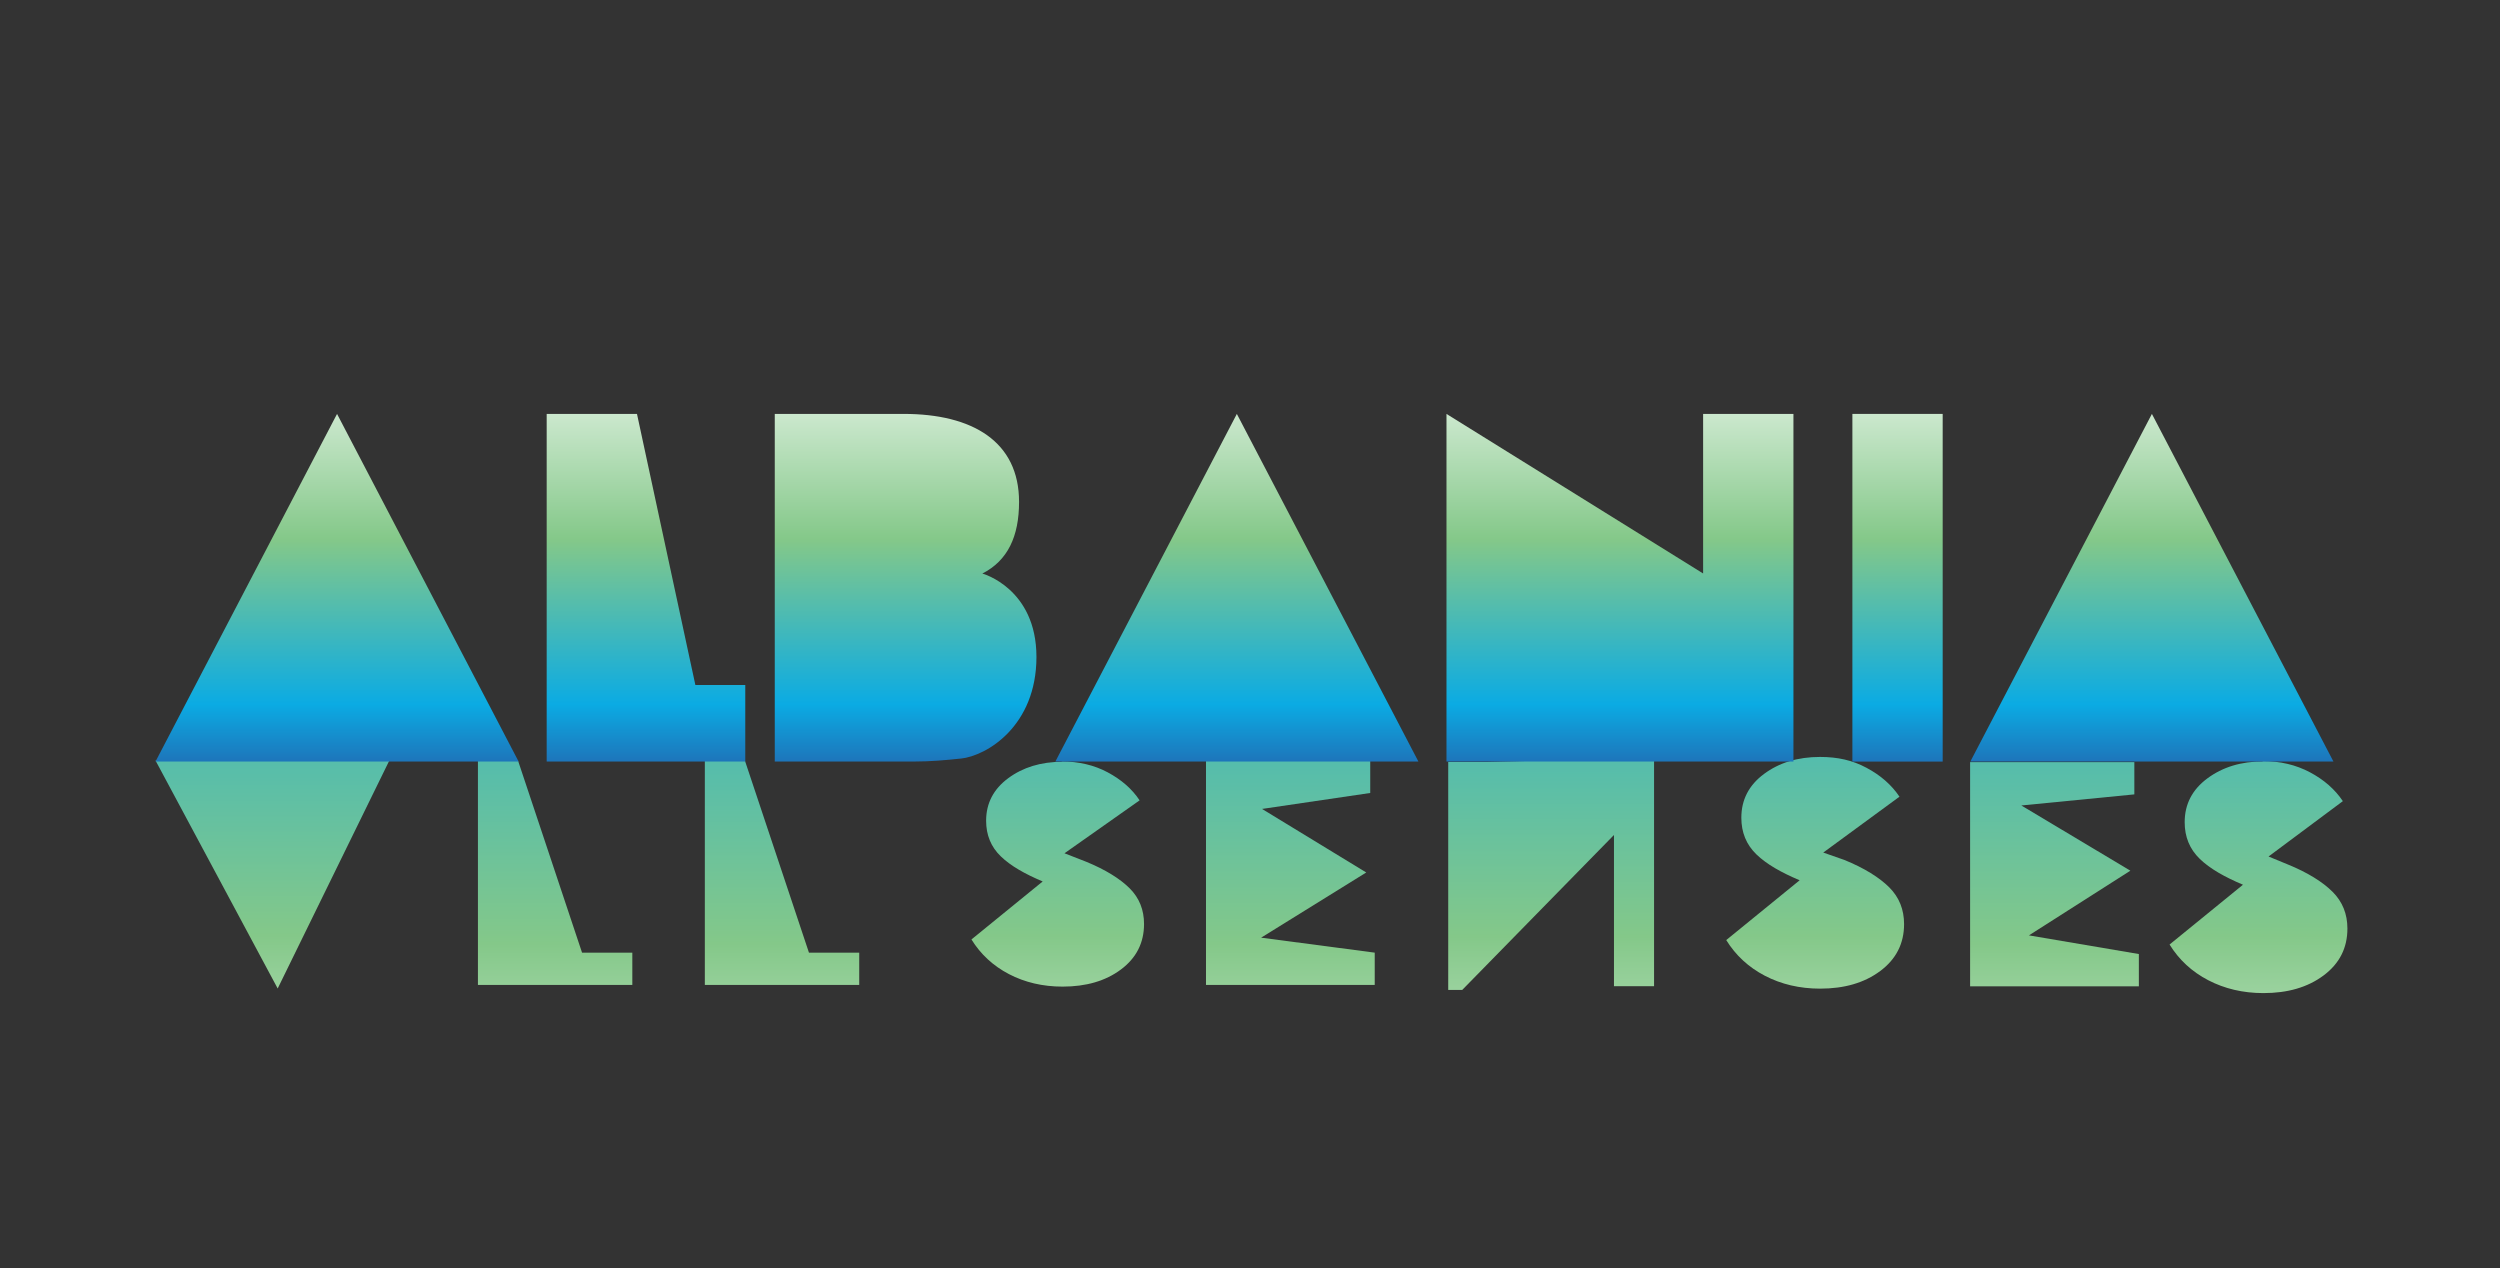<svg width="138" height="70" viewBox="0 0 138 70" fill="none" xmlns="http://www.w3.org/2000/svg">
<rect x="0" y="0" width="138" height="70" fill="#333333" stroke="none"/>
<path d="M19.11 41.98H21.492L15.328 54.565L8.584 41.98H10.945" fill="url(#paint0_linear_125_13059)"/>
<path d="M32.129 52.586H34.904V54.368H26.382V41.99H28.596L32.129 52.586Z" fill="url(#paint1_linear_125_13059)"/>
<path d="M44.654 52.586H47.429V54.368H38.907V41.99H41.12L44.654 52.586Z" fill="url(#paint2_linear_125_13059)"/>
<path d="M58.76 47.101L59.949 47.565C61.023 48.003 61.833 48.511 62.361 49.039C62.889 49.568 63.151 50.223 63.151 51.005C63.151 52.042 62.726 52.881 61.875 53.516C61.023 54.153 59.949 54.461 58.651 54.461C57.556 54.461 56.565 54.226 55.693 53.77C54.82 53.314 54.131 52.676 53.624 51.858L57.556 48.656C56.562 48.236 55.794 47.801 55.245 47.272C54.698 46.744 54.434 46.088 54.434 45.306C54.434 44.342 54.841 43.56 55.651 42.959C56.461 42.358 57.456 42.05 58.651 42.05L58.589 42.032C59.542 42.032 60.394 42.231 61.145 42.633C61.895 43.034 62.483 43.542 62.907 44.179L58.76 47.101Z" fill="url(#paint3_linear_125_13059)"/>
<path d="M125.225 47.28L126.276 47.713C127.384 48.163 128.218 48.687 128.762 49.231C129.305 49.775 129.577 50.451 129.577 51.257C129.577 52.327 129.14 53.189 128.262 53.845C127.384 54.5 126.279 54.819 124.94 54.819C123.812 54.819 122.789 54.575 121.891 54.106C120.993 53.638 120.283 52.982 119.76 52.138L123.812 48.837C122.789 48.404 121.994 47.956 121.43 47.412C120.866 46.868 120.594 46.192 120.594 45.386C120.594 44.392 121.011 43.586 121.847 42.967C122.683 42.347 123.706 42.029 124.938 42.029L124.876 42.011C125.857 42.011 126.735 42.218 127.509 42.63C128.283 43.042 128.886 43.568 129.326 44.223L125.225 47.278V47.28Z" fill="url(#paint4_linear_125_13059)"/>
<path d="M100.647 47.062L101.804 47.467C102.912 47.917 103.746 48.441 104.29 48.985C104.833 49.529 105.105 50.205 105.105 51.011C105.105 52.081 104.668 52.943 103.79 53.599C102.912 54.254 101.807 54.573 100.468 54.573C99.34 54.573 98.317 54.329 97.419 53.86C96.521 53.392 95.811 52.736 95.288 51.892L99.34 48.591C98.317 48.158 97.522 47.71 96.958 47.166C96.394 46.622 96.122 45.946 96.122 45.14C96.122 44.145 96.539 43.34 97.375 42.721C98.211 42.101 99.234 41.783 100.466 41.783C101.447 41.783 102.263 41.969 103.034 42.384C103.808 42.796 104.411 43.322 104.851 43.977L100.645 47.06L100.647 47.062Z" fill="url(#paint5_linear_125_13059)"/>
<path d="M69.61 51.759L75.885 52.586V54.368H66.571V41.99H75.637V43.772L69.664 44.653L75.417 48.161L69.61 51.762V51.759Z" fill="url(#paint6_linear_125_13059)"/>
<path d="M111.994 51.632L118.065 52.663V54.446H108.75V42.068H117.816V43.85L111.577 44.462L117.596 48.062L111.994 51.635V51.632Z" fill="url(#paint7_linear_125_13059)"/>
<path d="M90.553 41.853H91.304V54.438H89.091V46.091L80.716 54.643H79.942V42.057H82.155" fill="url(#paint8_linear_125_13059)"/>
<path d="M18.605 22.848L8.584 42.037H28.627L18.605 22.848Z" fill="url(#paint9_linear_125_13059)"/>
<path d="M35.161 22.848H30.177V42.037H41.139V37.811H38.384L35.161 22.848Z" fill="url(#paint10_linear_125_13059)"/>
<path d="M53.029 41.873C52.224 41.959 51.38 42.037 50.448 42.037H42.767V22.848H49.889C53.686 22.848 56.252 24.376 56.252 27.703C56.252 29.604 55.631 30.946 54.225 31.659C54.225 31.659 57.212 32.472 57.212 36.265C57.212 40.057 54.492 41.721 53.029 41.876V41.873Z" fill="url(#paint11_linear_125_13059)"/>
<path d="M68.274 22.848L58.256 42.037H78.296L68.274 22.848Z" fill="url(#paint12_linear_125_13059)"/>
<path d="M94.012 22.848V31.656L79.846 22.848V42.037H98.998V22.848H94.012Z" fill="url(#paint13_linear_125_13059)"/>
<path d="M107.236 22.848H102.252V42.039H107.236V22.848Z" fill="url(#paint14_linear_125_13059)"/>
<path d="M118.785 22.848L108.763 42.037H128.806L118.785 22.848Z" fill="url(#paint15_linear_125_13059)"/>
<defs>
<linearGradient id="paint0_linear_125_13059" x1="69.081" y1="90.252" x2="69.081" y2="17.445" gradientUnits="userSpaceOnUse">
<stop offset="0.29" stop-color="white"/>
<stop offset="0.53" stop-color="#84C889"/>
<stop offset="0.88" stop-color="#0BABE3"/>
<stop offset="1" stop-color="#1D76BB"/>
</linearGradient>
<linearGradient id="paint1_linear_125_13059" x1="69.081" y1="91.334" x2="69.081" y2="17.3" gradientUnits="userSpaceOnUse">
<stop offset="0.29" stop-color="white"/>
<stop offset="0.53" stop-color="#84C889"/>
<stop offset="0.88" stop-color="#0BABE3"/>
<stop offset="1" stop-color="#1D76BB"/>
</linearGradient>
<linearGradient id="paint2_linear_125_13059" x1="69.081" y1="91.334" x2="69.081" y2="17.3" gradientUnits="userSpaceOnUse">
<stop offset="0.29" stop-color="white"/>
<stop offset="0.53" stop-color="#84C889"/>
<stop offset="0.88" stop-color="#0BABE3"/>
<stop offset="1" stop-color="#1D76BB"/>
</linearGradient>
<linearGradient id="paint3_linear_125_13059" x1="69.113" y1="89.596" x2="69.113" y2="18.05" gradientUnits="userSpaceOnUse">
<stop offset="0.29" stop-color="white"/>
<stop offset="0.53" stop-color="#84C889"/>
<stop offset="0.88" stop-color="#0BABE3"/>
<stop offset="1" stop-color="#1D76BB"/>
</linearGradient>
<linearGradient id="paint4_linear_125_13059" x1="69.081" y1="89.597" x2="69.081" y2="18.049" gradientUnits="userSpaceOnUse">
<stop offset="0.29" stop-color="white"/>
<stop offset="0.53" stop-color="#84C889"/>
<stop offset="0.88" stop-color="#0BABE3"/>
<stop offset="1" stop-color="#1D76BB"/>
</linearGradient>
<linearGradient id="paint5_linear_125_13059" x1="69.081" y1="89.594" x2="69.081" y2="18.049" gradientUnits="userSpaceOnUse">
<stop offset="0.29" stop-color="white"/>
<stop offset="0.53" stop-color="#84C889"/>
<stop offset="0.88" stop-color="#0BABE3"/>
<stop offset="1" stop-color="#1D76BB"/>
</linearGradient>
<linearGradient id="paint6_linear_125_13059" x1="69.081" y1="91.334" x2="69.081" y2="17.3" gradientUnits="userSpaceOnUse">
<stop offset="0.29" stop-color="white"/>
<stop offset="0.53" stop-color="#84C889"/>
<stop offset="0.88" stop-color="#0BABE3"/>
<stop offset="1" stop-color="#1D76BB"/>
</linearGradient>
<linearGradient id="paint7_linear_125_13059" x1="69.114" y1="91.334" x2="69.114" y2="17.3" gradientUnits="userSpaceOnUse">
<stop offset="0.29" stop-color="white"/>
<stop offset="0.53" stop-color="#84C889"/>
<stop offset="0.88" stop-color="#0BABE3"/>
<stop offset="1" stop-color="#1D76BB"/>
</linearGradient>
<linearGradient id="paint8_linear_125_13059" x1="69.094" y1="89.685" x2="69.094" y2="18.043" gradientUnits="userSpaceOnUse">
<stop offset="0.29" stop-color="white"/>
<stop offset="0.53" stop-color="#84C889"/>
<stop offset="0.88" stop-color="#0BABE3"/>
<stop offset="1" stop-color="#1D76BB"/>
</linearGradient>
<linearGradient id="paint9_linear_125_13059" x1="108.5" y1="16" x2="108.5" y2="42" gradientUnits="userSpaceOnUse">
<stop offset="0.07" stop-color="white"/>
<stop offset="0.53" stop-color="#84C889"/>
<stop offset="0.88" stop-color="#0BABE3"/>
<stop offset="1" stop-color="#1D76BB"/>
</linearGradient>
<linearGradient id="paint10_linear_125_13059" x1="108.5" y1="16" x2="108.5" y2="42" gradientUnits="userSpaceOnUse">
<stop offset="0.07" stop-color="white"/>
<stop offset="0.53" stop-color="#84C889"/>
<stop offset="0.88" stop-color="#0BABE3"/>
<stop offset="1" stop-color="#1D76BB"/>
</linearGradient>
<linearGradient id="paint11_linear_125_13059" x1="108.5" y1="16" x2="108.5" y2="42" gradientUnits="userSpaceOnUse">
<stop offset="0.07" stop-color="white"/>
<stop offset="0.53" stop-color="#84C889"/>
<stop offset="0.88" stop-color="#0BABE3"/>
<stop offset="1" stop-color="#1D76BB"/>
</linearGradient>
<linearGradient id="paint12_linear_125_13059" x1="108.5" y1="16" x2="108.5" y2="42" gradientUnits="userSpaceOnUse">
<stop offset="0.07" stop-color="white"/>
<stop offset="0.53" stop-color="#84C889"/>
<stop offset="0.88" stop-color="#0BABE3"/>
<stop offset="1" stop-color="#1D76BB"/>
</linearGradient>
<linearGradient id="paint13_linear_125_13059" x1="108.5" y1="16" x2="108.5" y2="42" gradientUnits="userSpaceOnUse">
<stop offset="0.07" stop-color="white"/>
<stop offset="0.53" stop-color="#84C889"/>
<stop offset="0.88" stop-color="#0BABE3"/>
<stop offset="1" stop-color="#1D76BB"/>
</linearGradient>
<linearGradient id="paint14_linear_125_13059" x1="108.5" y1="16" x2="108.5" y2="42" gradientUnits="userSpaceOnUse">
<stop offset="0.07" stop-color="white"/>
<stop offset="0.53" stop-color="#84C889"/>
<stop offset="0.88" stop-color="#0BABE3"/>
<stop offset="1" stop-color="#1D76BB"/>
</linearGradient>
<linearGradient id="paint15_linear_125_13059" x1="108.5" y1="16" x2="108.5" y2="42" gradientUnits="userSpaceOnUse">
<stop offset="0.07" stop-color="white"/>
<stop offset="0.53" stop-color="#84C889"/>
<stop offset="0.88" stop-color="#0BABE3"/>
<stop offset="1" stop-color="#1D76BB"/>
</linearGradient>
</defs>
</svg>
